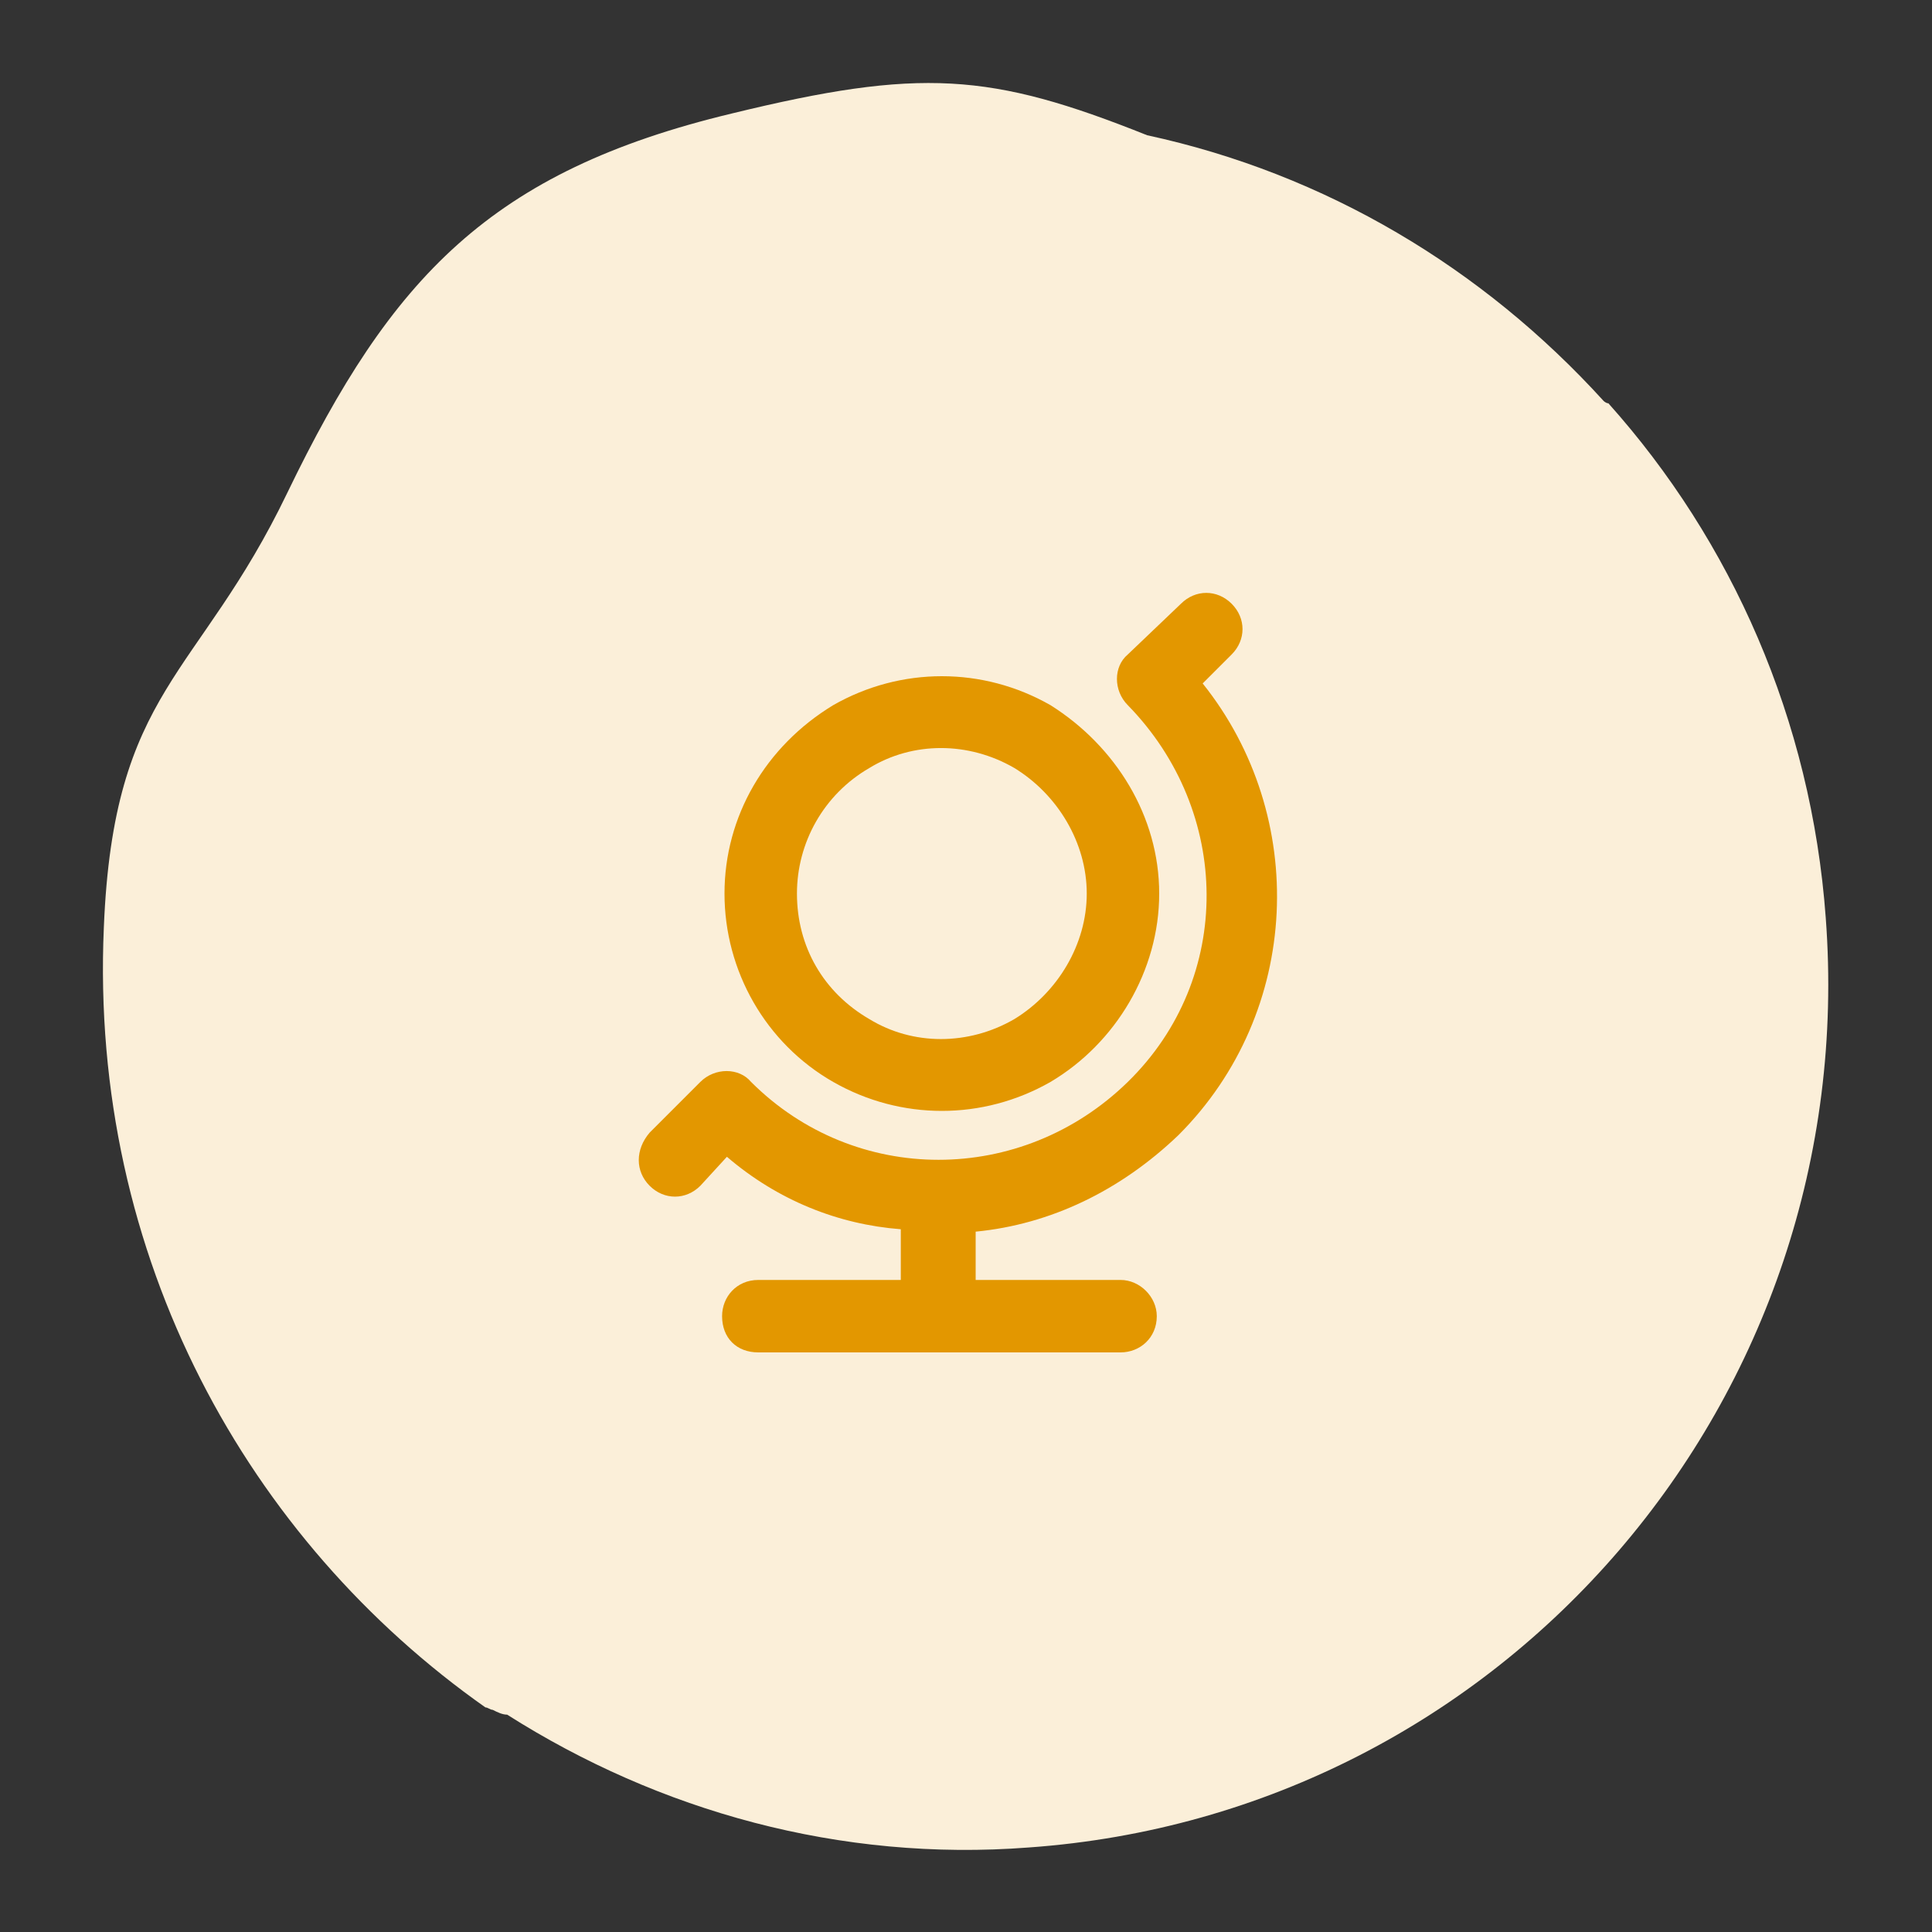 <?xml version="1.0" encoding="utf-8"?>
<!-- Generator: Adobe Illustrator 28.1.0, SVG Export Plug-In . SVG Version: 6.00 Build 0)  -->
<svg version="1.1" id="Layer_1" xmlns="http://www.w3.org/2000/svg" xmlns:xlink="http://www.w3.org/1999/xlink" x="0px" y="0px"
	 viewBox="0 0 80 80" style="enable-background:new 0 0 80 80;" xml:space="preserve">
<rect x="0" y="0" width="80" height="80" fill="#333333" stroke="none"/>
<style type="text/css">
	.st0{fill:#FBEFD9;}
	.st1{fill:#E39700;}
</style>
<path class="st0" d="M75.6,38c-0.6-8.2-3.9-15.6-9-21.3c-0.1,0-0.2-0.1-0.2-0.1c-5-5.5-11.5-9.4-18.9-11C41,3,38.1,2.8,30.3,4.7
	c-10,2.4-14.1,6.8-18.4,15.7c-3.7,7.7-7.2,8.1-7.6,18c-0.6,13.7,6,25.4,15.8,32.3c0.1,0,0.2,0.1,0.3,0.1c0.2,0.1,0.4,0.2,0.6,0.2
	c6.3,4,13.8,6.1,21.6,5.5C62.3,75.1,77.1,57.9,75.6,38z"/>
<path class="st1" d="M26.9,46.9l2.1-2.1c0.6-0.6,1.6-0.6,2.1,0c4.3,4.3,11.2,4.3,15.6,0s4.3-11.2,0-15.6c-0.6-0.6-0.6-1.6,0-2.1
	l2.2-2.1c0.6-0.6,1.5-0.6,2.1,0s0.6,1.5,0,2.1l-1.2,1.2c4.4,5.5,4.1,13.6-1,18.7c-2.4,2.3-5.3,3.7-8.4,4v2h6c0.8,0,1.5,0.7,1.5,1.5
	c0,0.9-0.7,1.5-1.5,1.5h-15c-0.9,0-1.5-0.6-1.5-1.5c0-0.8,0.6-1.5,1.5-1.5h5.9v-2.1c-2.6-0.2-5.1-1.2-7.2-3L29,49.1
	c-0.6,0.6-1.5,0.6-2.1,0S26.3,47.6,26.9,46.9z M33,37c0,2.2,1.1,4.1,3,5.2c1.8,1.1,4.1,1.1,6,0c1.8-1.1,3-3.1,3-5.2
	c0-2.1-1.2-4.1-3-5.2c-1.9-1.1-4.2-1.1-6,0C34.1,32.9,33,34.9,33,37z M48,37c0,3.2-1.8,6.2-4.5,7.8c-2.8,1.6-6.2,1.6-9,0
	S30,40.2,30,37s1.7-6.1,4.5-7.8c2.8-1.6,6.2-1.6,9,0C46.2,30.9,48,33.8,48,37z"/>
</svg>
